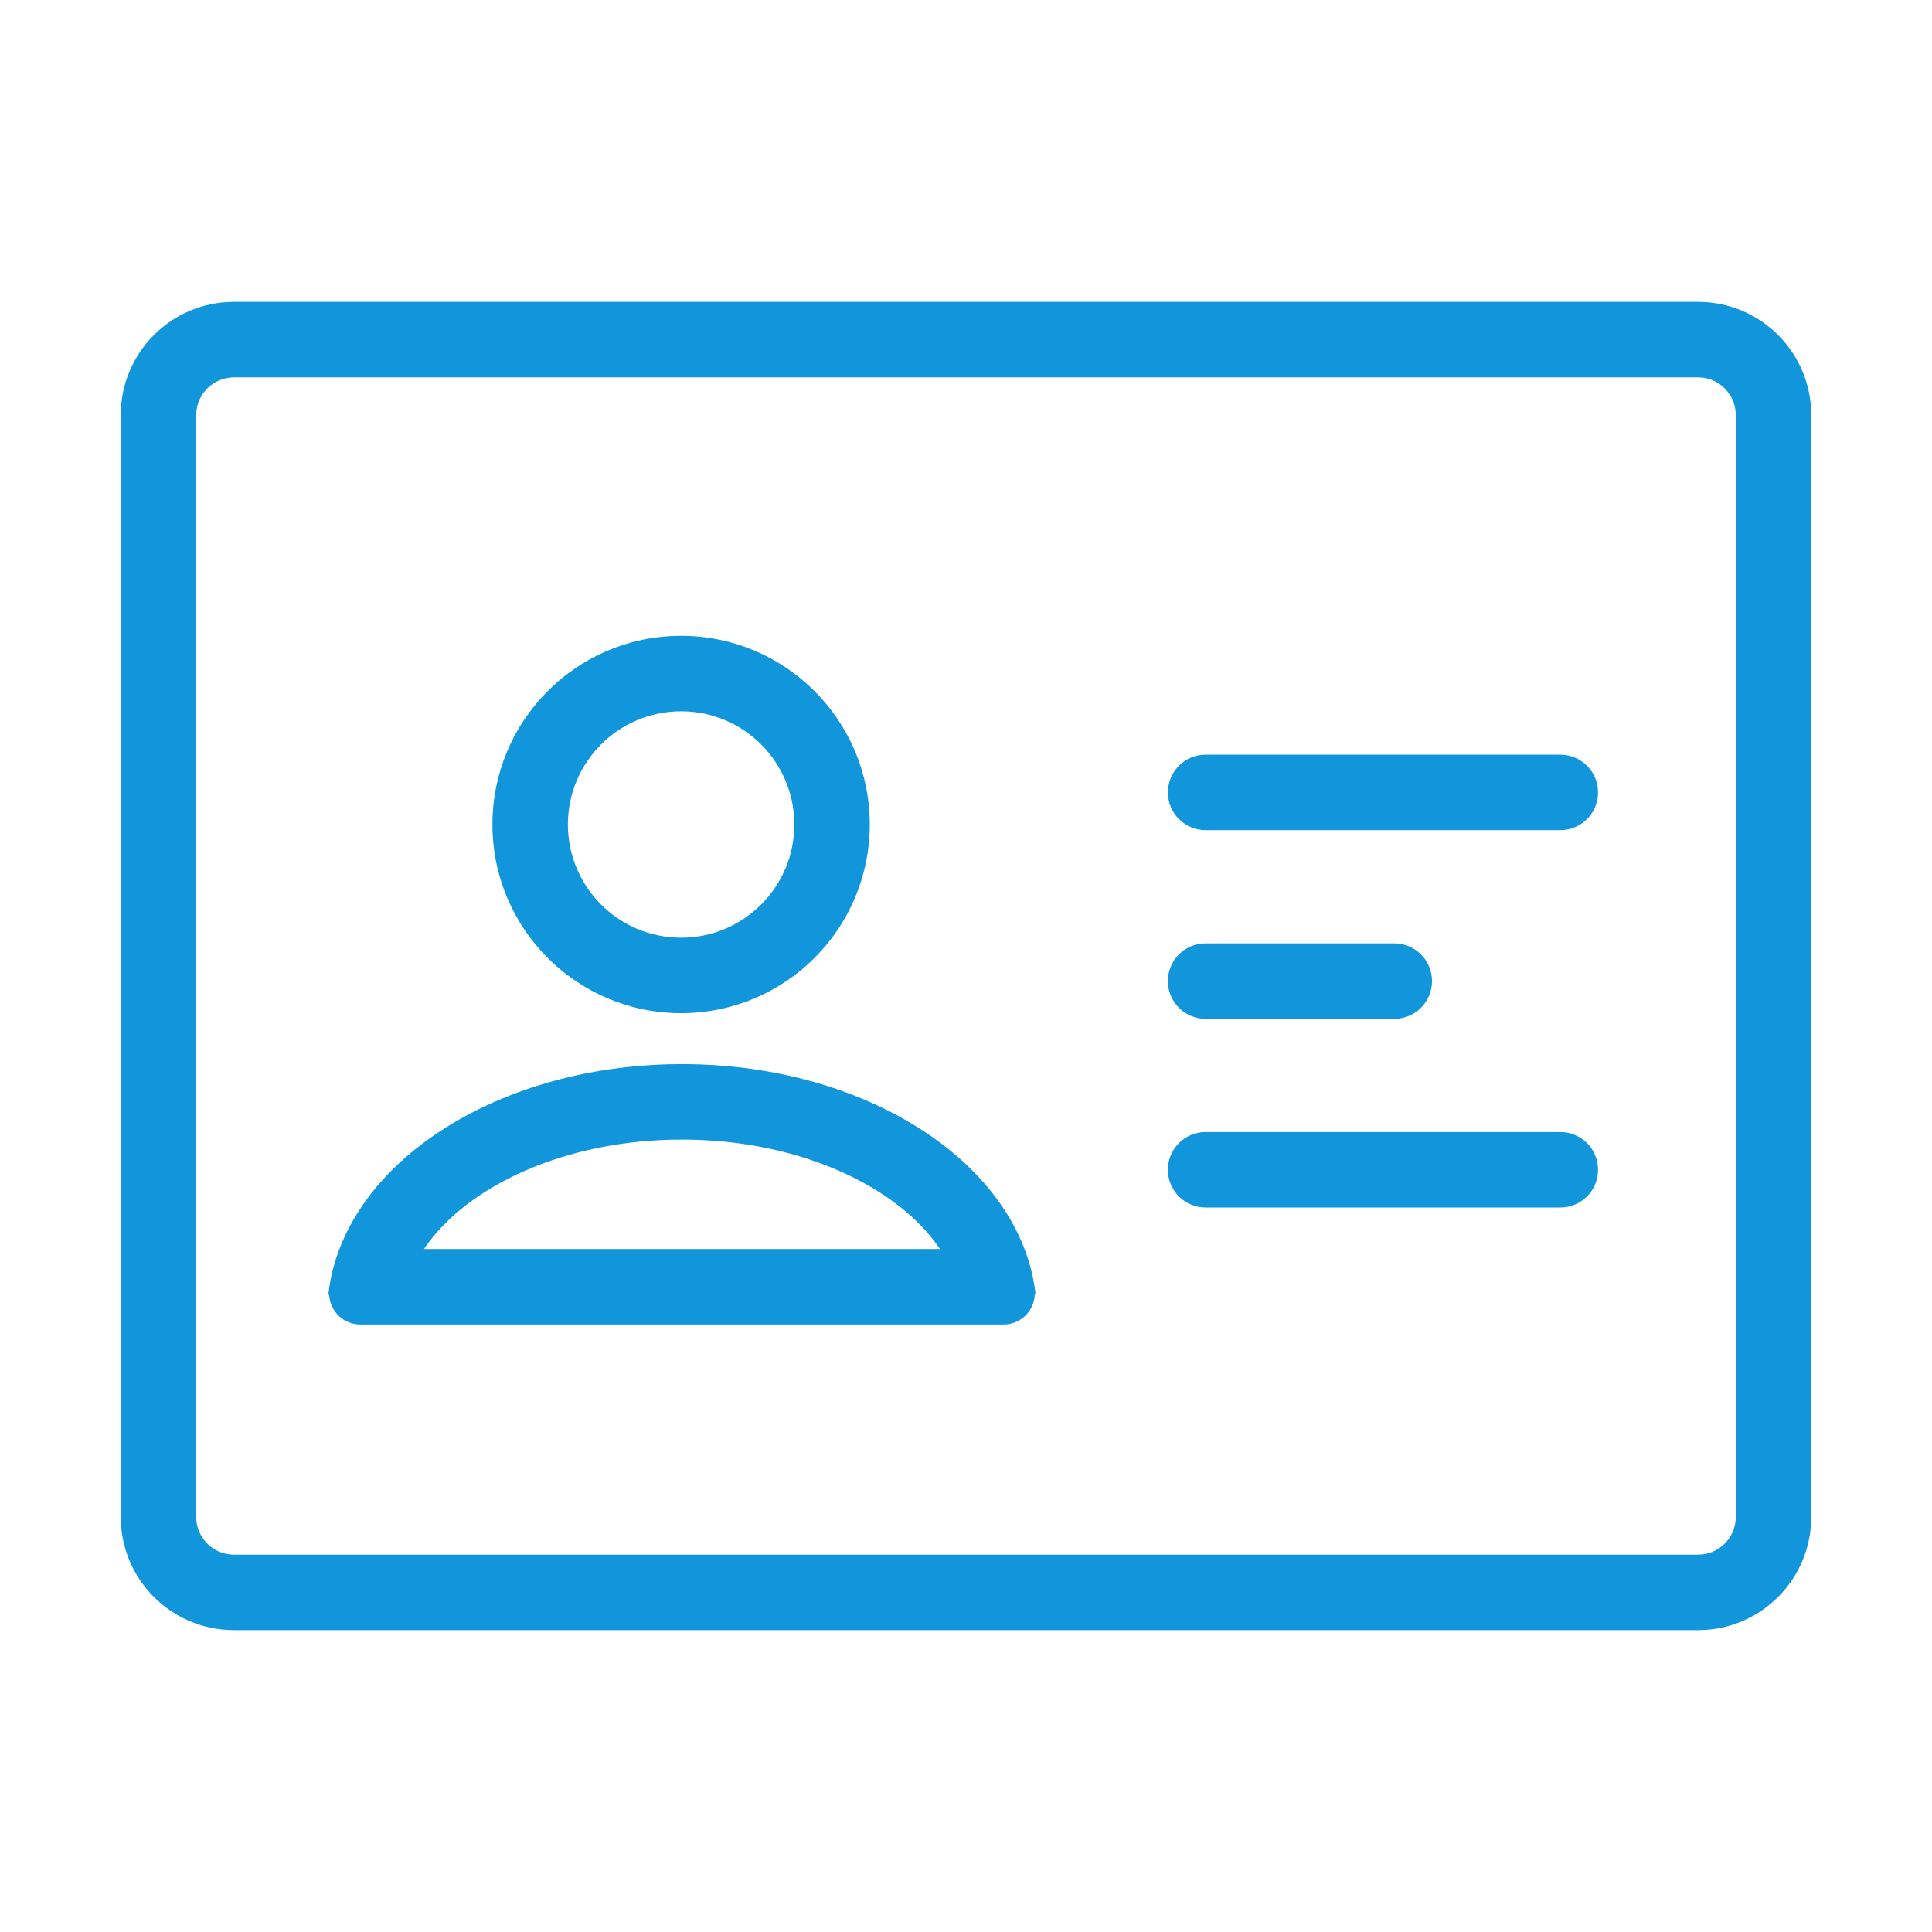 <?xml version="1.0" standalone="no"?><!DOCTYPE svg PUBLIC "-//W3C//DTD SVG 1.1//EN" "http://www.w3.org/Graphics/SVG/1.1/DTD/svg11.dtd"><svg t="1765188609145" class="icon" viewBox="0 0 1024 1024" version="1.1" xmlns="http://www.w3.org/2000/svg" p-id="1689" xmlns:xlink="http://www.w3.org/1999/xlink" width="200" height="200"><path d="M900 160c33.137 0 60 26.863 60 60v584c0 33.137-26.863 60-60 60H124c-33.137 0-60-26.863-60-60V220c0-33.137 26.863-60 60-60h776z m0.344 40H124c-10.93 0-19.813 8.769-20 19.656V804c0 10.93 8.769 19.813 19.656 20H900c10.93 0 19.813-8.769 20-19.656V220c0-10.93-8.769-19.813-19.656-20z m-538.89 364c98.816 0 179.825 53.73 187.42 122h-0.427c-0.264 8.882-7.547 16-16.492 16h-341c-8.752 0-15.913-6.814-16.466-15.427l-0.018-0.324-0.237 0.063-0.234 0.072c7.254-67.767 86.84-121.304 184.49-122.368l2.965-0.016z m0 40c-62.476 0-114.378 25.048-136.5 57.648l-0.236 0.352h273.474l-0.343-0.514c-21.906-32.108-72.712-56.845-134.001-57.474l-2.393-0.012zM827 600c11.046 0 20 8.954 20 20s-8.954 20-20 20H639c-11.046 0-20-8.954-20-20s8.954-20 20-20h188z m-88-100c11.046 0 20 8.954 20 20s-8.954 20-20 20H639c-11.046 0-20-8.954-20-20s8.954-20 20-20h100zM361 337c55.228 0 100 44.772 100 100 0 54.676-43.88 99.104-98.346 99.987L361 537c-55.228 0-100-44.772-100-100 0-54.676 43.88-99.104 98.346-99.987L361 337z m0 40c-33.137 0-60 26.863-60 60s26.863 60 60 60 60-26.863 60-60-26.863-60-60-60z m466 23c11.046 0 20 8.954 20 20s-8.954 20-20 20H639c-11.046 0-20-8.954-20-20s8.954-20 20-20h188z" fill="#1296db" p-id="1690"></path></svg>